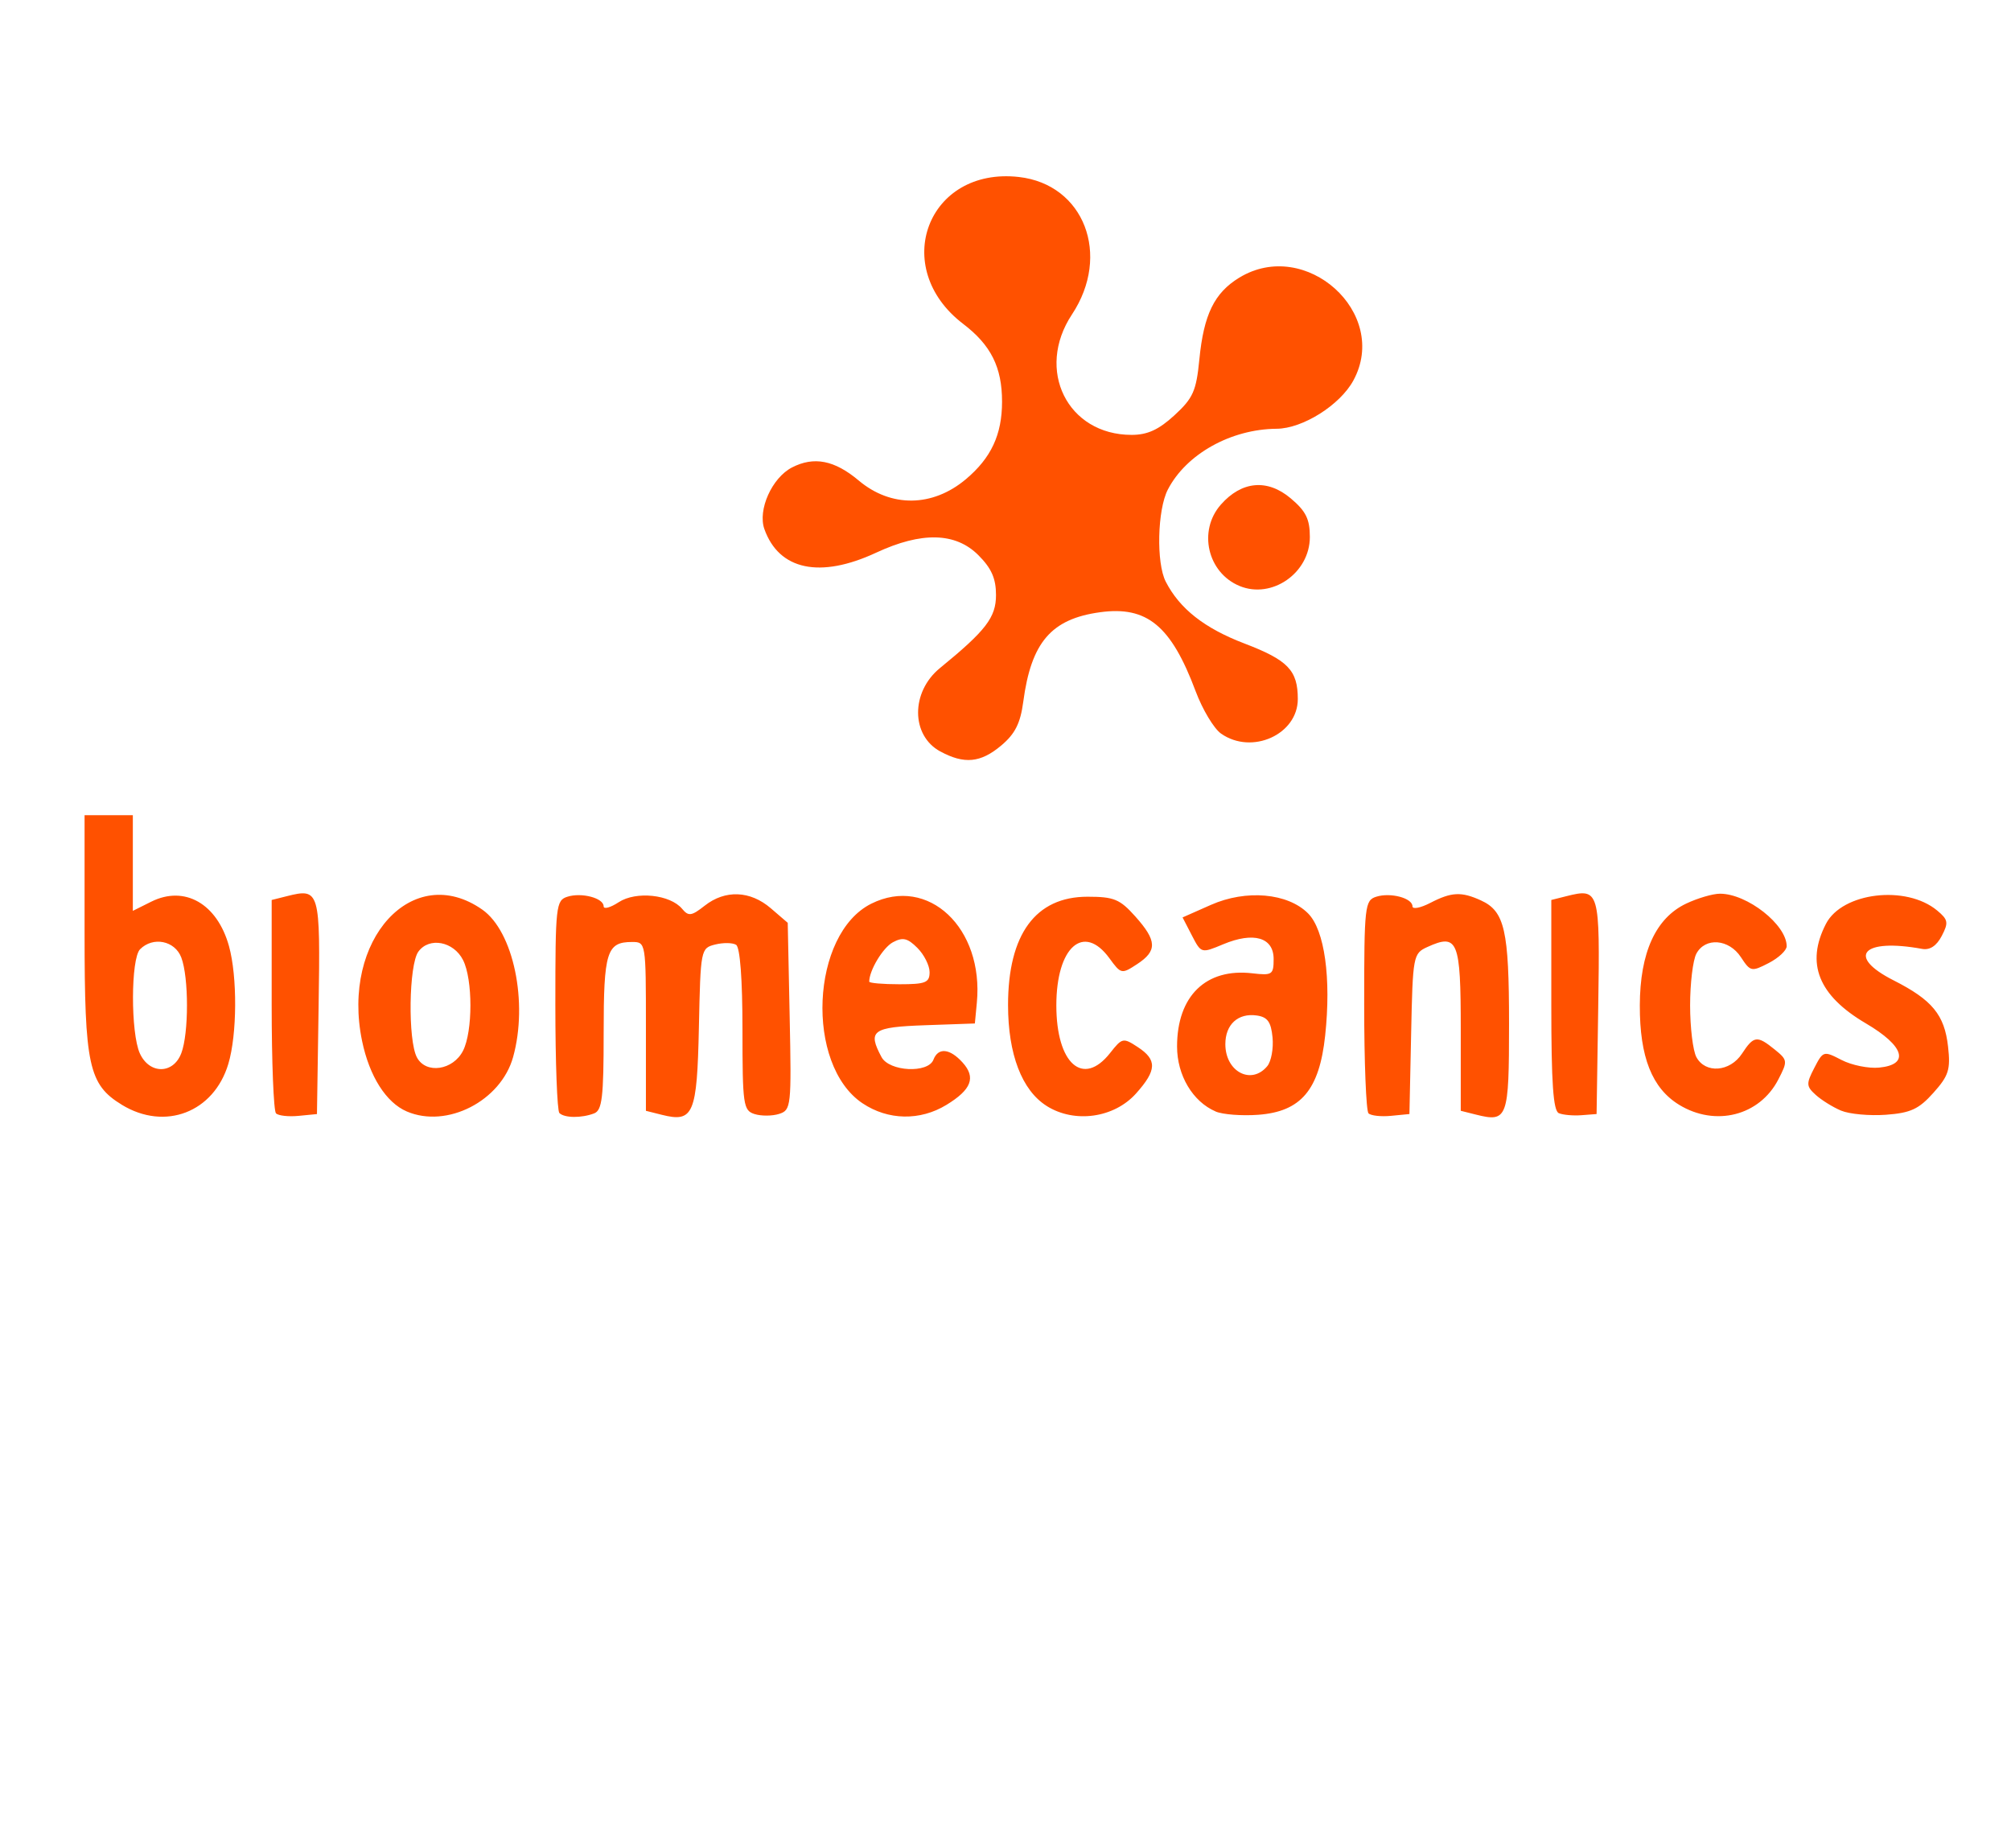 <?xml version="1.0" encoding="UTF-8" standalone="no"?>
<svg
   xmlns:dc="http://purl.org/dc/elements/1.1/"
   xmlns:cc="http://creativecommons.org/ns#"
   xmlns:rdf="http://www.w3.org/1999/02/22-rdf-syntax-ns#"
   xmlns:svg="http://www.w3.org/2000/svg"
   xmlns="http://www.w3.org/2000/svg"
   xmlns:sodipodi="http://sodipodi.sourceforge.net/DTD/sodipodi-0.dtd"
   xmlns:inkscape="http://www.inkscape.org/namespaces/inkscape"
   width="115.735mm"
   height="106.357mm"
   viewBox="0 0 115.735 106.357"
   version="1.1"
   id="svg8"
   inkscape:version="1.0.1 (c497b03c, 2020-09-10)"
   sodipodi:docname="biomecanics-logo.svg">
  <defs
     id="defs2">
    <clipPath
       clipPathUnits="userSpaceOnUse"
       id="clipPath16">
      <path
         d="m 0,214.097 129.812,0 L 129.812,0 0,0 0,214.097 z"
         id="path18" />
    </clipPath>
    <clipPath
       clipPathUnits="userSpaceOnUse"
       id="clipPath36">
      <path
         d="m 0,214.097 129.812,0 L 129.812,0 0,0 0,214.097 z"
         id="path38" />
    </clipPath>
  </defs>
  <sodipodi:namedview
     id="base"
     pagecolor="#ffffff"
     bordercolor="#666666"
     borderopacity="1.0"
     inkscape:pageopacity="0.0"
     inkscape:pageshadow="2"
     inkscape:zoom="0.67521728"
     inkscape:cx="34.967594"
     inkscape:cy="438.60515"
     inkscape:document-units="mm"
     inkscape:current-layer="layer1"
     inkscape:document-rotation="0"
     showgrid="false"
     inkscape:window-width="1398"
     inkscape:window-height="943"
     inkscape:window-x="0"
     inkscape:window-y="23"
     inkscape:window-maximized="0"
     showguides="true"
     inkscape:guide-bbox="true">
    <sodipodi:guide
       position="157.855,42.381"
       orientation="0,-1"
       id="guide1284" />
    <sodipodi:guide
       position="4.868,75.76"
       orientation="1,0"
       id="guide1286" />
    <sodipodi:guide
       position="90.054,101.142"
       orientation="0,-1"
       id="guide1288" />
    <sodipodi:guide
       position="112.306,31.602"
       orientation="1,0"
       id="guide1290" />
  </sodipodi:namedview>
  <g
     inkscape:label="Livello 1"
     inkscape:groupmode="layer"
     id="layer1"
     transform="translate(-63.694,-164.354)">
    <path
       style="fill:#000000;stroke-width:1"
       id="path1893"
       d="" />
    <path
       style="fill:#ff5100;fill-opacity:1;stroke-width:1"
       d="m 70.711,227.928 c -1.913,-1.167 -2.15,-2.255 -2.15,-9.88 v -6.785 h 1.389 1.389 v 2.752 2.752 l 1.058,-0.528 c 1.921,-0.958 3.797,0.113 4.475,2.556 0.488,1.759 0.47,5.084 -0.037,6.777 -0.835,2.788 -3.644,3.868 -6.126,2.356 z m 3.416,-2.966 c 0.437,-1.148 0.437,-4.365 0,-5.513 -0.368,-0.968 -1.625,-1.22 -2.371,-0.474 -0.537,0.537 -0.547,4.822 -0.014,5.993 0.551,1.209 1.924,1.206 2.384,-0.007 z m 5.45,3.455 c -0.136,-0.136 -0.248,-2.955 -0.248,-6.262 v -6.014 l 0.868,-0.218 c 1.899,-0.477 1.936,-0.348 1.833,6.363 l -0.095,6.174 -1.055,0.103 c -0.58,0.057 -1.166,-0.008 -1.303,-0.145 z m 7.529,-0.107 c -1.193,-0.512 -2.152,-2.023 -2.574,-4.057 -1.212,-5.84 2.922,-10.357 6.918,-7.558 1.794,1.257 2.648,5.338 1.774,8.483 -0.703,2.53 -3.812,4.122 -6.118,3.132 z m 3.239,-3.499 c 0.563,-1.119 0.563,-4.093 -6.63e-4,-5.211 -0.543,-1.078 -1.946,-1.344 -2.572,-0.488 -0.552,0.755 -0.611,5.103 -0.083,6.089 0.52,0.973 2.085,0.742 2.656,-0.391 z m 5.542,3.589 c -0.127,-0.127 -0.232,-2.93 -0.232,-6.229 0,-5.693 0.035,-6.009 0.695,-6.218 0.817,-0.259 2.084,0.077 2.084,0.552 0,0.183 0.39,0.076 0.867,-0.236 0.994,-0.651 2.966,-0.444 3.652,0.383 0.365,0.439 0.538,0.415 1.298,-0.183 1.177,-0.926 2.619,-0.87 3.803,0.148 l 0.975,0.838 0.111,5.384 c 0.107,5.188 0.084,5.392 -0.608,5.612 -0.395,0.126 -1.031,0.129 -1.413,0.008 -0.649,-0.206 -0.695,-0.526 -0.695,-4.866 0,-2.889 -0.139,-4.731 -0.367,-4.873 -0.202,-0.125 -0.744,-0.132 -1.206,-0.016 -0.827,0.208 -0.84,0.275 -0.935,4.772 -0.106,4.993 -0.314,5.483 -2.127,5.028 l -0.922,-0.232 v -4.857 c 0,-4.836 -0.004,-4.857 -0.799,-4.857 -1.456,0 -1.633,0.568 -1.633,5.243 0,3.7 -0.088,4.443 -0.549,4.62 -0.726,0.278 -1.709,0.268 -1.998,-0.02 z m 17.449,-0.558 c -3.318,-2.22 -2.986,-9.756 0.507,-11.491 3.266,-1.622 6.479,1.398 6.069,5.704 l -0.114,1.192 -2.866,0.101 c -3.036,0.107 -3.319,0.314 -2.506,1.832 0.447,0.836 2.682,0.949 2.988,0.151 0.275,-0.716 0.941,-0.653 1.677,0.161 0.78,0.862 0.514,1.56 -0.932,2.441 -1.516,0.924 -3.358,0.889 -4.823,-0.092 z m 3.857,-7.547 c 0,-0.382 -0.316,-1.011 -0.703,-1.397 -0.565,-0.565 -0.84,-0.629 -1.406,-0.326 -0.575,0.308 -1.365,1.619 -1.365,2.267 0,0.083 0.782,0.151 1.737,0.151 1.505,0 1.737,-0.093 1.737,-0.695 z m 6.739,7.698 c -1.427,-0.897 -2.224,-2.978 -2.224,-5.806 0,-4.073 1.585,-6.234 4.572,-6.234 1.523,0 1.862,0.14 2.751,1.134 1.251,1.4 1.273,1.98 0.103,2.746 -0.89,0.583 -0.925,0.576 -1.592,-0.339 -1.486,-2.039 -3.055,-0.646 -3.055,2.712 0,3.361 1.538,4.72 3.097,2.737 0.689,-0.876 0.749,-0.889 1.588,-0.339 1.121,0.734 1.1,1.331 -0.095,2.668 -1.264,1.415 -3.538,1.734 -5.147,0.722 z m 9.722,0.317 c -1.32,-0.567 -2.219,-2.081 -2.219,-3.737 0,-2.908 1.664,-4.525 4.334,-4.213 1.141,0.133 1.224,0.078 1.224,-0.823 0,-1.244 -1.152,-1.58 -2.903,-0.848 -1.263,0.528 -1.266,0.527 -1.802,-0.508 l -0.536,-1.037 1.632,-0.722 c 2.024,-0.895 4.421,-0.685 5.592,0.492 0.951,0.955 1.337,3.718 0.983,7.026 -0.335,3.13 -1.392,4.38 -3.855,4.561 -0.944,0.069 -2.046,-0.015 -2.45,-0.189 z m 2.973,-2.608 c 0.227,-0.274 0.364,-1.017 0.303,-1.65 -0.086,-0.897 -0.287,-1.177 -0.911,-1.265 -1.074,-0.152 -1.805,0.516 -1.805,1.65 0,1.588 1.495,2.372 2.413,1.265 z m 5.825,2.715 c -0.136,-0.136 -0.248,-2.947 -0.248,-6.246 0,-5.693 0.036,-6.009 0.695,-6.218 0.818,-0.259 2.084,0.077 2.084,0.553 0,0.183 0.461,0.095 1.025,-0.197 1.22,-0.631 1.786,-0.659 2.915,-0.144 1.369,0.624 1.618,1.717 1.618,7.11 0,5.448 -0.082,5.673 -1.911,5.214 l -0.868,-0.218 v -4.694 c 0,-5.109 -0.17,-5.528 -1.923,-4.73 -0.814,0.371 -0.839,0.501 -0.933,4.996 l -0.098,4.615 -1.055,0.103 c -0.58,0.057 -1.166,-0.008 -1.303,-0.145 z m 10.955,-0.008 c -0.324,-0.136 -0.434,-1.721 -0.434,-6.226 v -6.043 l 0.868,-0.218 c 1.899,-0.477 1.936,-0.348 1.833,6.362 l -0.095,6.174 -0.868,0.067 c -0.478,0.037 -1.064,-0.015 -1.303,-0.116 z m 6.926,-0.481 c -1.563,-0.953 -2.274,-2.748 -2.266,-5.723 0.008,-3.038 0.913,-5.024 2.669,-5.857 0.659,-0.313 1.535,-0.569 1.945,-0.569 1.566,0 3.838,1.788 3.838,3.021 0,0.239 -0.464,0.675 -1.032,0.968 -0.991,0.512 -1.055,0.499 -1.603,-0.338 -0.688,-1.05 -2.052,-1.156 -2.563,-0.2 -0.198,0.37 -0.36,1.708 -0.36,2.975 0,1.267 0.162,2.606 0.36,2.975 0.516,0.964 1.934,0.858 2.625,-0.196 0.679,-1.036 0.87,-1.06 1.883,-0.24 0.748,0.606 0.756,0.668 0.206,1.731 -1.076,2.08 -3.613,2.727 -5.703,1.453 z m 9.32,0.335 c -0.474,-0.199 -1.132,-0.608 -1.463,-0.908 -0.546,-0.494 -0.554,-0.638 -0.083,-1.548 0.51,-0.986 0.538,-0.994 1.572,-0.459 0.579,0.3 1.552,0.497 2.16,0.438 1.778,-0.172 1.458,-1.241 -0.761,-2.544 -2.734,-1.605 -3.475,-3.454 -2.298,-5.73 0.937,-1.812 4.611,-2.252 6.398,-0.767 0.635,0.528 0.666,0.697 0.265,1.465 -0.298,0.571 -0.684,0.826 -1.127,0.745 -3.43,-0.628 -4.387,0.419 -1.652,1.806 2.233,1.132 2.936,1.986 3.142,3.812 0.15,1.326 0.039,1.677 -0.843,2.664 -0.839,0.939 -1.314,1.158 -2.732,1.262 -0.944,0.069 -2.104,-0.038 -2.578,-0.237 z m -51.847,-20.67 c -1.692,-0.918 -1.702,-3.421 -0.019,-4.795 2.65,-2.164 3.228,-2.917 3.228,-4.206 0,-0.949 -0.261,-1.539 -1.015,-2.293 -1.313,-1.313 -3.265,-1.361 -5.88,-0.144 -3.232,1.505 -5.596,1.005 -6.436,-1.359 -0.391,-1.101 0.436,-2.946 1.587,-3.542 1.263,-0.653 2.451,-0.421 3.845,0.752 1.859,1.564 4.249,1.534 6.165,-0.077 1.456,-1.225 2.082,-2.567 2.082,-4.461 0,-1.981 -0.637,-3.256 -2.238,-4.477 -4.247,-3.239 -2.046,-9.044 3.204,-8.453 3.752,0.423 5.323,4.487 3.058,7.91 -2.113,3.193 -0.262,6.93 3.432,6.93 0.913,0 1.56,-0.296 2.467,-1.129 1.071,-0.984 1.255,-1.397 1.432,-3.213 0.253,-2.583 0.861,-3.828 2.296,-4.704 3.825,-2.332 8.679,2.044 6.566,5.919 -0.771,1.415 -2.916,2.764 -4.412,2.775 -2.636,0.019 -5.208,1.457 -6.265,3.502 -0.602,1.165 -0.671,4.222 -0.119,5.296 0.802,1.561 2.225,2.679 4.535,3.561 2.501,0.956 3.065,1.543 3.065,3.193 0,2.04 -2.643,3.232 -4.415,1.991 -0.412,-0.288 -1.071,-1.387 -1.466,-2.443 -1.409,-3.765 -2.798,-4.913 -5.497,-4.543 -2.813,0.385 -3.966,1.729 -4.422,5.151 -0.165,1.24 -0.472,1.849 -1.268,2.518 -1.186,0.998 -2.128,1.089 -3.51,0.34 z m 17.227,-9.52 c -1.848,-0.764 -2.404,-3.176 -1.079,-4.681 1.197,-1.36 2.677,-1.495 4.018,-0.366 0.879,0.74 1.105,1.196 1.105,2.228 0,2.068 -2.183,3.589 -4.044,2.819 z"
       id="path2183"
       sodipodi:nodetypes="sscccccsssscsssccsscsscsssssssssssssscssscssscsscscssscsssscccssccssssccsssssssssssssssssscssssscsssccssssssssssssscssscssscscssccccscsssssssssssscscsssssssssscccsssssssssssssssssscscssssssssssssss" />
  </g>
</svg>
